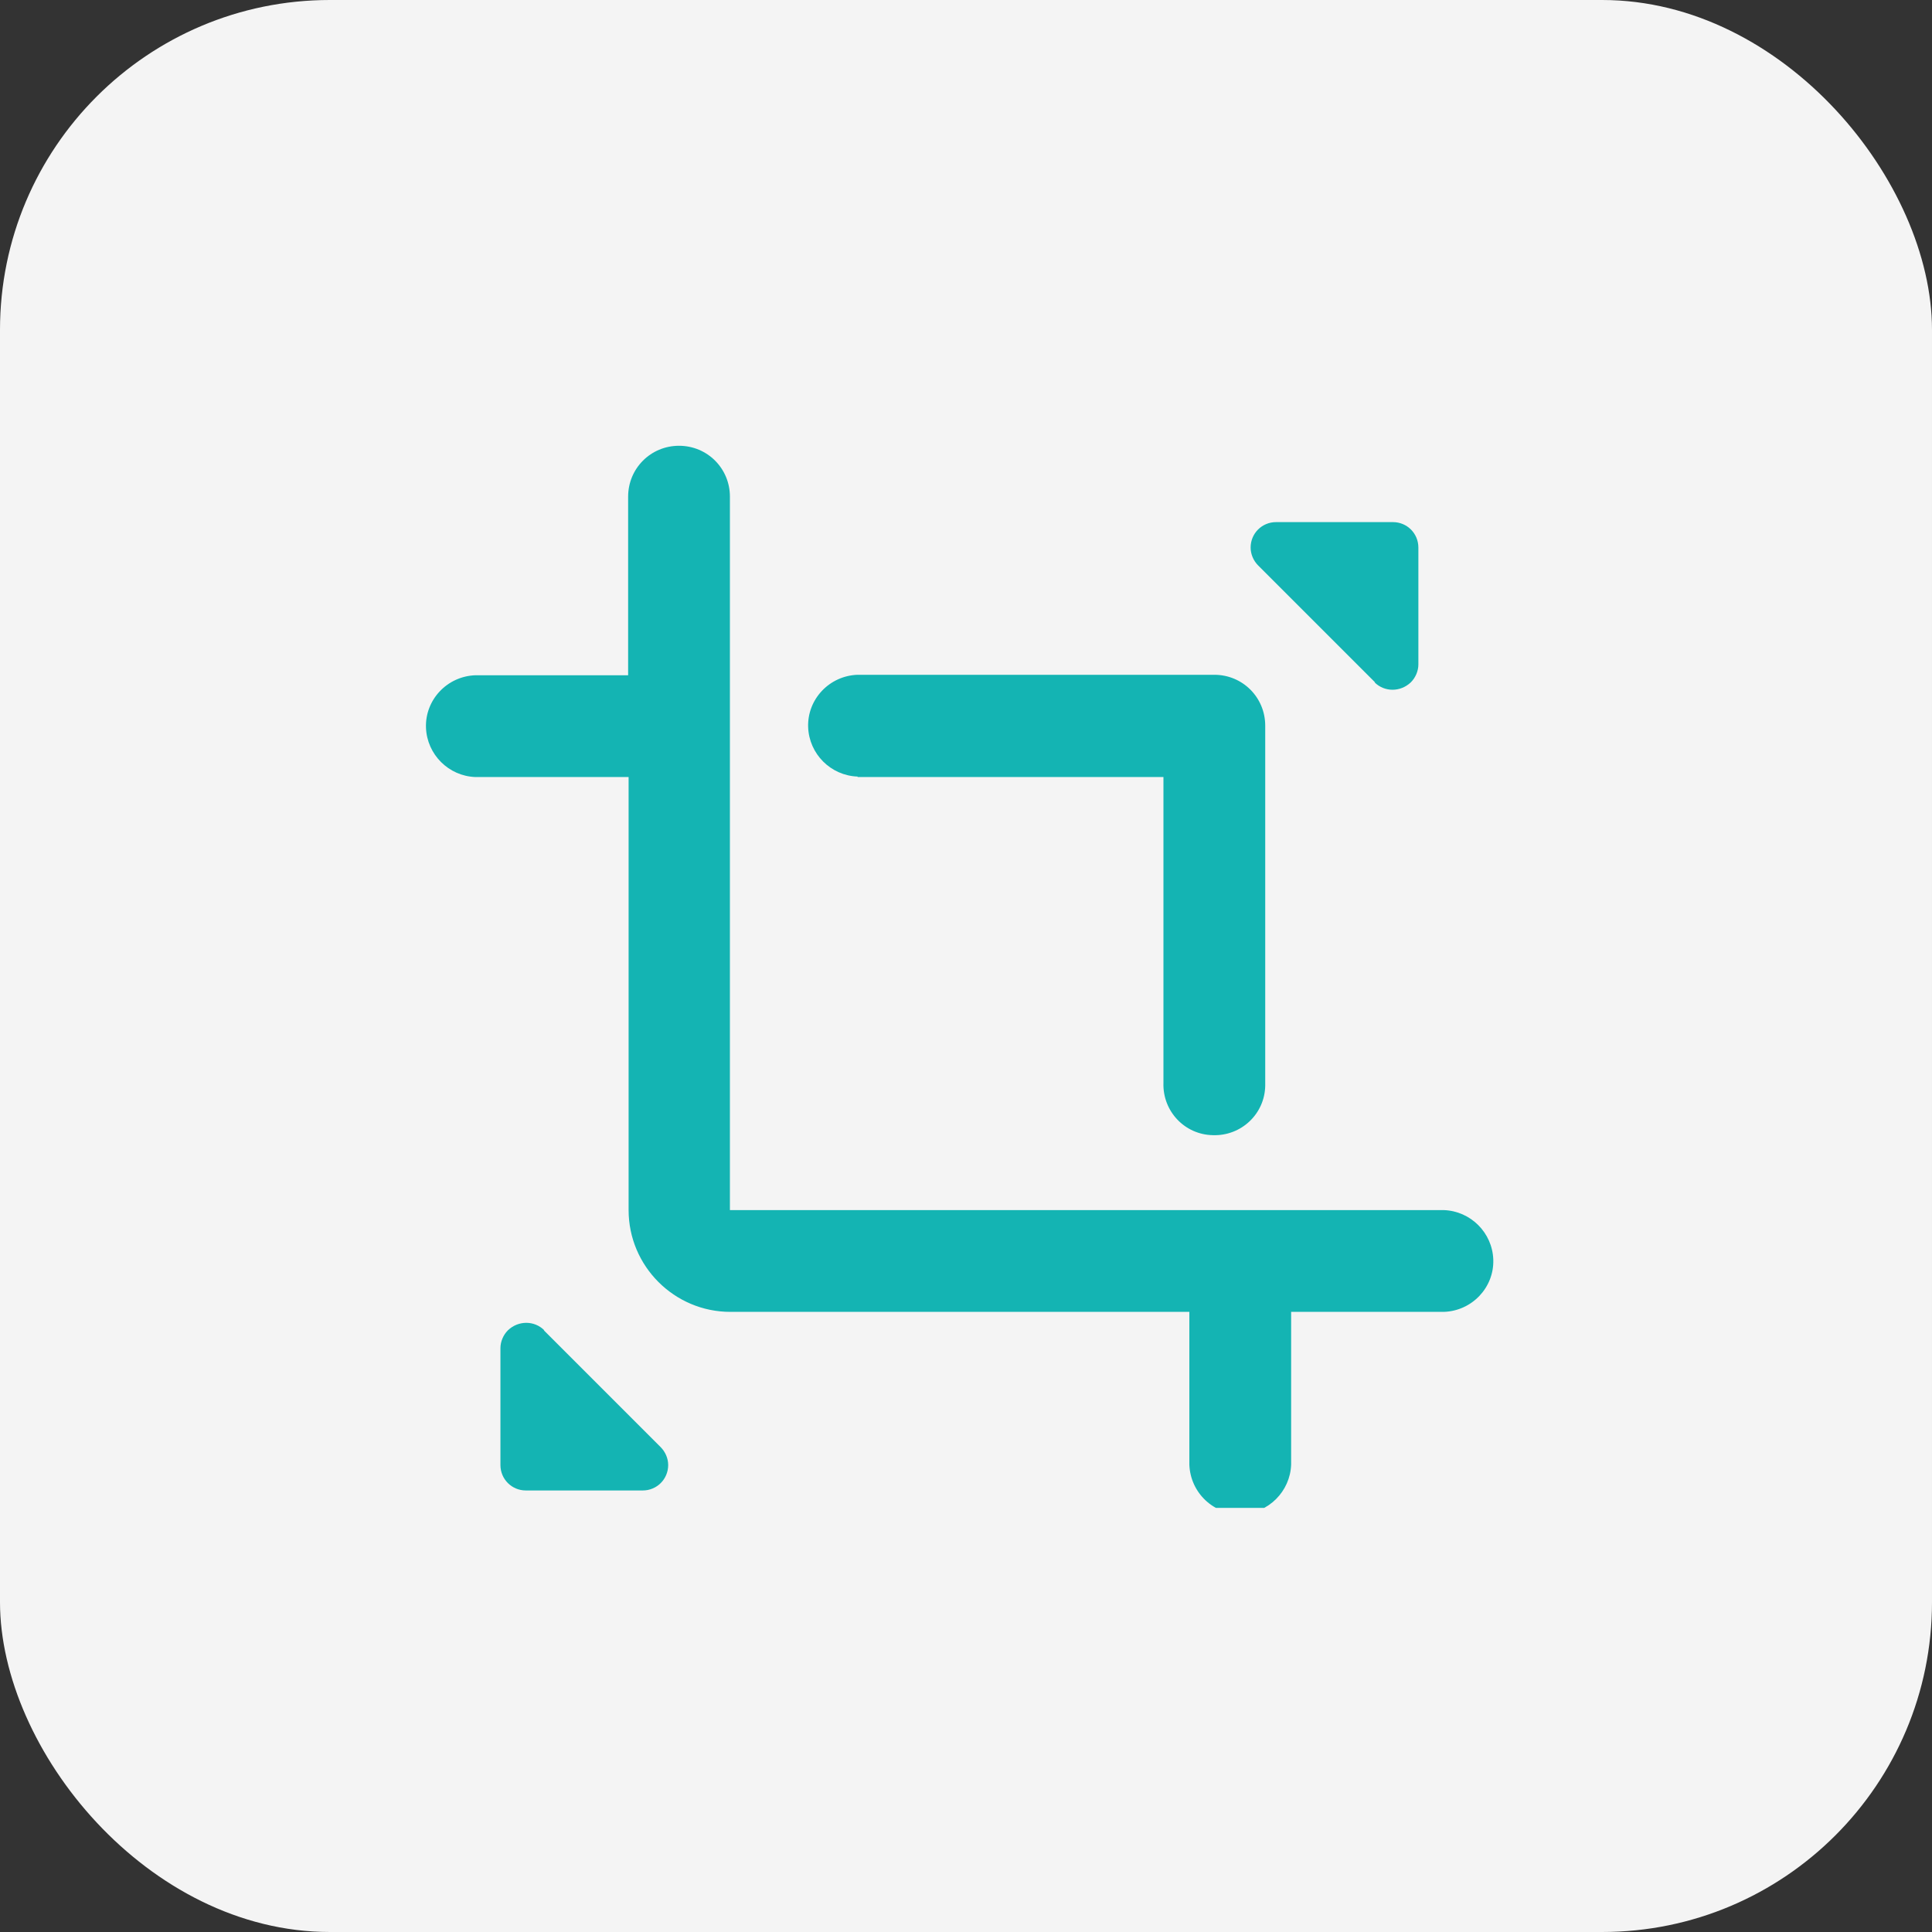 <?xml version="1.0" encoding="UTF-8"?><svg id="icon-tailored" xmlns="http://www.w3.org/2000/svg" xmlns:xlink="http://www.w3.org/1999/xlink" viewBox="0 0 41 41"><rect x="0" y="0" width="41" height="41" fill="#333333" stroke="none"/><defs><style>.cls-1{fill:none;}.cls-2{fill:#f4f4f4;}.cls-3{fill:#14b4b3;}.cls-4{clip-path:url(#clippath);}</style><clipPath id="clippath"><rect class="cls-1" x="9" y="9" width="23" height="23"/></clipPath></defs><rect id="Rectangle_15429" class="cls-2" width="41" height="41" rx="7" ry="7"/><g class="cls-4"><g id="Group_5616"><path id="Path_8907" class="cls-3" d="M29.17,14.48c.21.21.55.21.77,0,.1-.1.16-.24.16-.38v-2.48c0-.3-.24-.54-.54-.54h-2.48c-.3,0-.54.24-.54.54,0,.14.06.28.16.38l2.48,2.48Z"/><path id="Path_8908" class="cls-3" d="M11.55,28.23c-.21-.21-.55-.21-.77,0-.1.1-.16.24-.16.38v2.48c0,.3.24.54.54.54h2.48c.3,0,.54-.24.54-.54,0-.14-.06-.28-.16-.38l-2.48-2.48Z"/><path id="Path_8909" class="cls-3" d="M30.64,25.68h-15.15v-15.14c0-.6-.48-1.08-1.08-1.08s-1.08.48-1.08,1.08v3.79h-3.24c-.6.02-1.07.52-1.05,1.11.02.57.48,1.03,1.05,1.05h3.25v9.19c0,1.19.97,2.16,2.16,2.16h9.74v3.24c.02.6.52,1.07,1.11,1.05.57-.02,1.03-.48,1.05-1.05v-3.24h3.24c.6-.02,1.07-.52,1.05-1.11-.02-.57-.48-1.03-1.05-1.05"/><path id="Path_8910" class="cls-3" d="M18.2,16.49h6.49v6.49c-.02.6.45,1.1,1.05,1.11.6.02,1.1-.45,1.11-1.05,0-.02,0-.04,0-.07v-7.57c0-.6-.48-1.08-1.08-1.08h-7.57c-.6.02-1.07.52-1.05,1.11.02.57.48,1.03,1.05,1.05"/></g></g></svg>